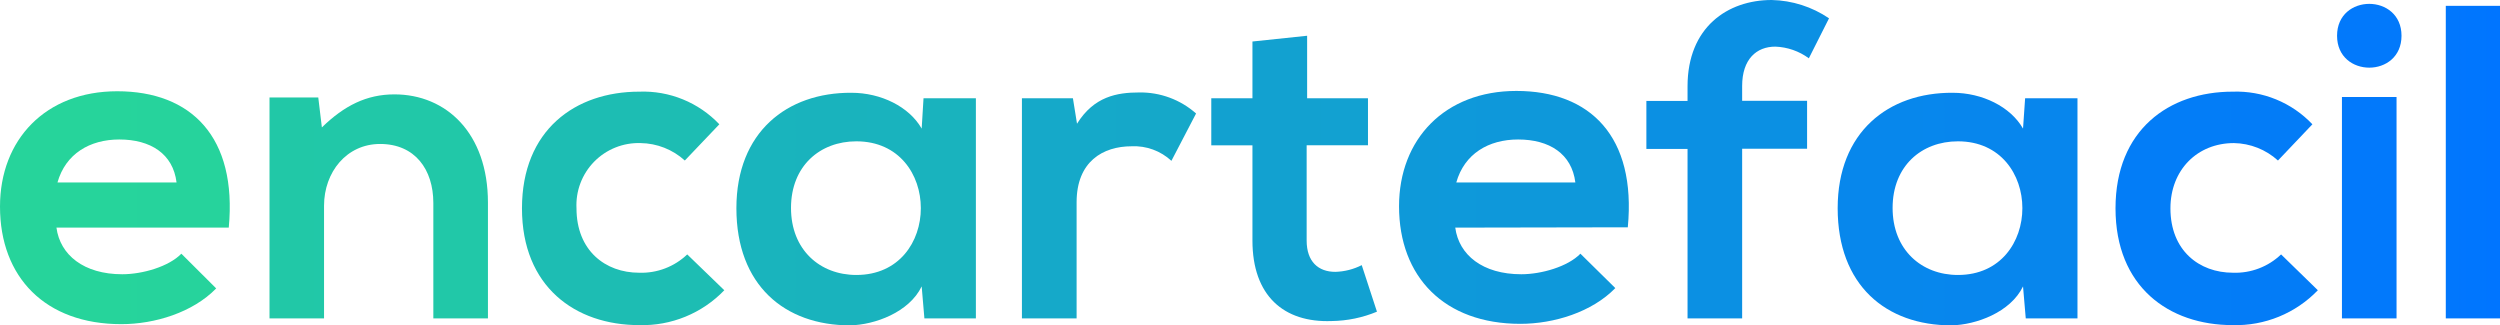 <svg width="2382" height="310" viewBox="0 0 2382 310" fill="none" xmlns="http://www.w3.org/2000/svg">
<path d="M53.784 216.878C57.217 242.864 79.799 261.306 116.495 261.306C135.72 261.306 160.819 254.066 172.797 241.721L205.983 274.794C183.782 297.655 147.545 308.857 115.579 308.857C43.104 308.857 0 264.125 0 196.837C0 132.901 43.485 86.95 111.688 86.95C182.104 86.95 226.123 130.386 217.96 216.878H53.784ZM168.219 173.823C164.863 146.542 143.501 132.901 113.672 132.901C85.521 132.901 62.481 146.542 54.776 173.823H168.219Z" fill="url(#paint0_linear_444_6)"/>
<path d="M412.881 303.37V193.407C412.881 161.477 395.411 137.168 362.148 137.168C330.183 137.168 308.745 164.068 308.745 195.998V303.37H256.792V92.893H303.252L306.685 121.394C328.047 100.59 349.331 89.921 375.804 89.921C425.24 89.921 464.911 126.957 464.911 193.026V303.37H412.881Z" fill="url(#paint1_linear_444_6)"/>
<path d="M690.118 276.546C679.676 287.417 667.075 295.987 653.122 301.709C639.17 307.43 624.175 310.177 609.098 309.772C548.067 309.772 497.334 273.117 497.334 198.513C497.334 123.909 548.067 87.331 609.098 87.331C623.297 86.798 637.445 89.296 650.6 94.658C663.756 100.019 675.615 108.121 685.388 118.422L652.507 152.943C640.949 142.442 625.942 136.532 610.319 136.33C602.128 136.066 593.972 137.503 586.366 140.551C578.761 143.598 571.871 148.19 566.134 154.035C560.397 159.881 555.937 166.852 553.037 174.508C550.138 182.164 548.86 190.338 549.287 198.513C549.287 238.597 576.599 259.858 609.022 259.858C617.431 260.14 625.812 258.742 633.672 255.746C641.532 252.749 648.714 248.214 654.796 242.407L690.118 276.546Z" fill="url(#paint2_linear_444_6)"/>
<path d="M879.928 93.655H929.821V303.37H880.767L878.173 272.888C866.272 297.579 833.391 309.543 809.97 310C747.717 310 701.638 271.898 701.638 198.36C701.638 125.89 749.853 88.016 811.267 88.397C839.418 88.397 866.272 101.657 878.173 122.537L879.928 93.655ZM753.668 198.132C753.668 238.139 781.361 261.991 815.92 261.991C897.856 261.991 897.856 134.653 815.92 134.653C781.361 134.653 753.668 158.048 753.668 198.132Z" fill="url(#paint3_linear_444_6)"/>
<path d="M1022.28 93.655L1026.18 117.888C1042.35 91.903 1064.32 88.092 1085.45 88.092C1105.38 87.782 1124.7 94.932 1139.62 108.134L1116.12 153.247C1111.04 148.532 1105.07 144.876 1098.56 142.495C1092.05 140.113 1085.13 139.054 1078.21 139.378C1050.89 139.378 1025.79 153.857 1025.79 192.721V303.37H973.688V93.655H1022.28Z" fill="url(#paint4_linear_444_6)"/>
<path d="M1245.43 34.063V93.655H1303.41V138.387H1244.98V229.223C1244.98 249.265 1256.04 259.019 1272.29 259.019C1281.05 258.784 1289.65 256.597 1297.46 252.618L1311.96 296.969C1298.29 302.664 1283.66 305.691 1268.85 305.885C1223.08 307.637 1193.33 281.652 1193.33 229.223V138.463H1154.11V93.655H1193.33V39.55L1245.43 34.063Z" fill="url(#paint5_linear_444_6)"/>
<path d="M1386.57 216.878C1390 242.864 1412.58 261.305 1449.51 261.305C1468.66 261.305 1493.83 254.066 1505.81 241.721L1539.07 274.489C1516.87 297.35 1480.63 308.552 1448.59 308.552C1376.12 308.552 1333.01 263.82 1333.01 196.531C1333.01 132.596 1376.58 86.644 1444.78 86.644C1515.19 86.644 1559.21 130.081 1550.97 216.573L1386.57 216.878ZM1501 173.822C1497.57 146.541 1476.29 132.901 1446.46 132.901C1418.23 132.901 1395.27 146.541 1387.56 173.822H1501Z" fill="url(#paint6_linear_444_6)"/>
<path d="M1607.89 303.37V141.893H1568.67V96.17H1607.89V82.225C1607.89 25.986 1646.03 0 1688.07 0C1707.58 0.428 1726.55 6.488 1742.69 17.451L1723.47 55.553C1714.18 48.713 1703.03 44.835 1691.5 44.427C1673.57 44.427 1659.92 56.391 1659.92 81.92V96.018H1721.79V141.74H1659.92V303.37H1607.89Z" fill="url(#paint7_linear_444_6)"/>
<path d="M1929.53 93.655H1979.42V303.37H1930.14L1927.54 272.888C1915.64 297.579 1882.76 309.543 1859.34 310C1797.01 310 1750.93 271.898 1750.93 198.36C1750.93 125.89 1799.15 88.016 1860.56 88.397C1888.71 88.397 1915.64 101.657 1927.54 122.537L1929.53 93.655ZM1803.27 198.132C1803.27 238.139 1830.96 261.991 1865.52 261.991C1947.38 261.991 1947.38 134.653 1865.52 134.653C1830.96 134.653 1803.27 158.048 1803.27 198.132Z" fill="url(#paint8_linear_444_6)"/>
<path d="M2208.44 276.547C2197.98 287.419 2185.37 295.99 2171.4 301.711C2157.44 307.432 2142.43 310.178 2127.34 309.772C2066.31 309.772 2015.66 273.117 2015.66 198.513C2015.66 123.909 2066.39 87.331 2127.34 87.331C2141.48 86.838 2155.56 89.356 2168.65 94.717C2181.74 100.077 2193.53 108.158 2203.25 118.422L2170.45 152.943C2158.95 142.494 2144.03 136.588 2128.49 136.33C2093.55 136.33 2067.99 161.935 2067.99 198.513C2067.99 238.597 2095.23 259.858 2127.65 259.858C2136.06 260.141 2144.44 258.742 2152.3 255.746C2160.16 252.749 2167.34 248.214 2173.42 242.407L2208.44 276.547Z" fill="url(#paint9_linear_444_6)"/>
<path d="M2288.16 34.064C2288.16 74.605 2226.75 74.605 2226.75 34.064C2226.75 -6.477 2288.16 -6.401 2288.16 34.064ZM2231.4 92.436V303.371H2283.43V92.436H2231.4Z" fill="url(#paint10_linear_444_6)"/>
<path d="M2382 5.563V303.37H2330.35V5.563H2382Z" fill="url(#paint11_linear_444_6)"/>
<defs>
<linearGradient id="paint0_linear_444_6" x1="0.83" y1="94.852" x2="25916.5" y2="94.852" gradientUnits="userSpaceOnUse">
<stop stop-color="#26D49B"/>
<stop offset="0.38" stop-color="#17AEC3"/>
<stop offset="1" stop-color="#0075FF"/>
</linearGradient>
<linearGradient id="paint1_linear_444_6" x1="-2938.21" y1="94.295" x2="24323.8" y2="94.295" gradientUnits="userSpaceOnUse">
<stop stop-color="#26D49B"/>
<stop offset="0.38" stop-color="#17AEC3"/>
<stop offset="1" stop-color="#0075FF"/>
</linearGradient>
<linearGradient id="paint2_linear_444_6" x1="-6143.99" y1="94.145" x2="23286.5" y2="94.145" gradientUnits="userSpaceOnUse">
<stop stop-color="#26D49B"/>
<stop offset="0.38" stop-color="#17AEC3"/>
<stop offset="1" stop-color="#0075FF"/>
</linearGradient>
<linearGradient id="paint3_linear_444_6" x1="-7323.59" y1="92.96" x2="17541.3" y2="92.96" gradientUnits="userSpaceOnUse">
<stop stop-color="#26D49B"/>
<stop offset="0.38" stop-color="#17AEC3"/>
<stop offset="1" stop-color="#0075FF"/>
</linearGradient>
<linearGradient id="paint4_linear_444_6" x1="-13976.6" y1="96.137" x2="20216.9" y2="96.137" gradientUnits="userSpaceOnUse">
<stop stop-color="#26D49B"/>
<stop offset="0.38" stop-color="#17AEC3"/>
<stop offset="1" stop-color="#0075FF"/>
</linearGradient>
<linearGradient id="paint5_linear_444_6" x1="-17415.4" y1="137.707" x2="18529.9" y2="137.707" gradientUnits="userSpaceOnUse">
<stop stop-color="#26D49B"/>
<stop offset="0.38" stop-color="#17AEC3"/>
<stop offset="1" stop-color="#0075FF"/>
</linearGradient>
<linearGradient id="paint6_linear_444_6" x1="-14501.4" y1="95.278" x2="11412.3" y2="95.278" gradientUnits="userSpaceOnUse">
<stop stop-color="#26D49B"/>
<stop offset="0.38" stop-color="#17AEC3"/>
<stop offset="1" stop-color="#0075FF"/>
</linearGradient>
<linearGradient id="paint7_linear_444_6" x1="-21471.4" y1="158.232" x2="11133.1" y2="158.232" gradientUnits="userSpaceOnUse">
<stop stop-color="#26D49B"/>
<stop offset="0.38" stop-color="#17AEC3"/>
<stop offset="1" stop-color="#0075FF"/>
</linearGradient>
<linearGradient id="paint8_linear_444_6" x1="-18252.7" y1="92.96" x2="6578.93" y2="92.96" gradientUnits="userSpaceOnUse">
<stop stop-color="#26D49B"/>
<stop offset="0.38" stop-color="#17AEC3"/>
<stop offset="1" stop-color="#0075FF"/>
</linearGradient>
<linearGradient id="paint9_linear_444_6" x1="-24904" y1="94.136" x2="4526.46" y2="94.136" gradientUnits="userSpaceOnUse">
<stop stop-color="#26D49B"/>
<stop offset="0.38" stop-color="#17AEC3"/>
<stop offset="1" stop-color="#0075FF"/>
</linearGradient>
<linearGradient id="paint10_linear_444_6" x1="-86364.5" y1="156.365" x2="6021.58" y2="156.365" gradientUnits="userSpaceOnUse">
<stop stop-color="#26D49B"/>
<stop offset="0.38" stop-color="#17AEC3"/>
<stop offset="1" stop-color="#0075FF"/>
</linearGradient>
<linearGradient id="paint11_linear_444_6" x1="0.07" y1="154.848" x2="2382" y2="154.848" gradientUnits="userSpaceOnUse">
<stop stop-color="#26D49B"/>
<stop offset="0.38" stop-color="#17AEC3"/>
<stop offset="1" stop-color="#0075FF"/>
</linearGradient>
</defs>
</svg>
